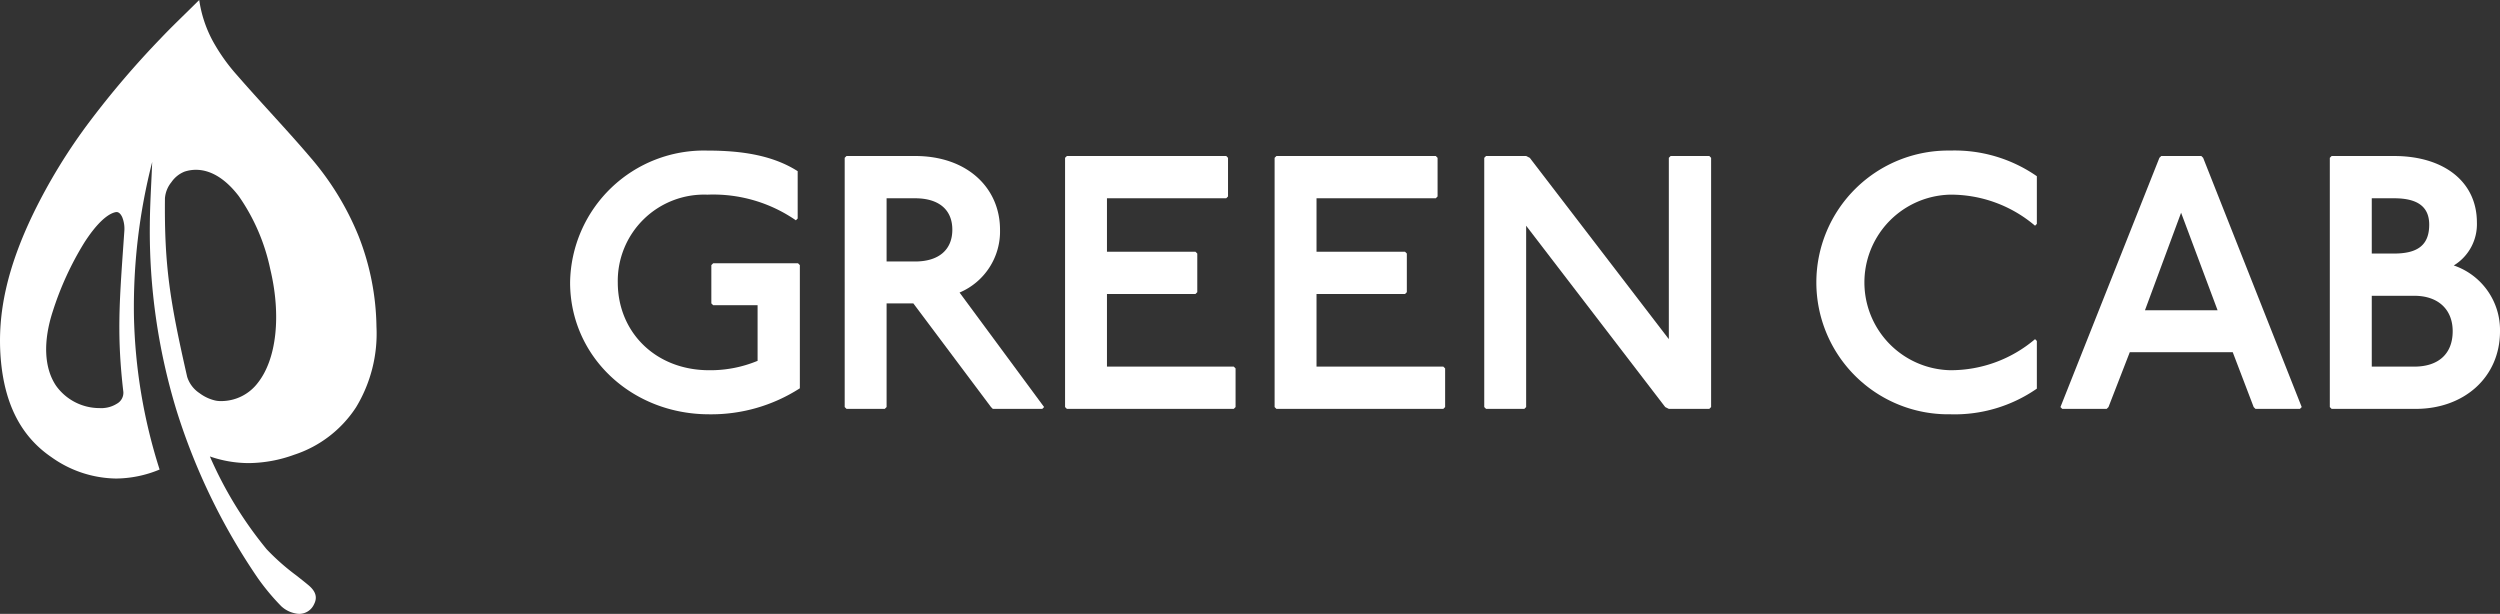 <svg xmlns="http://www.w3.org/2000/svg" width="261.217" height="64.142" viewBox="0 0 261.217 64.142">
  <rect x="0" y="0" width="261.217" height="64.142" fill="#333333" stroke="none"/>
  <g id="グループ_1525" data-name="グループ 1525" transform="translate(-519.333 -107)">
    <path id="パス_10" data-name="パス 10" d="M101.354,104.424a15.176,15.176,0,0,0-9.247-2.679,9.018,9.018,0,0,0-9.361,9.172c0,5.171,3.926,9.172,9.55,9.172a12.849,12.849,0,0,0,5.058-.982v-5.813H92.711l-.189-.189v-4l.189-.189h8.87l.189.189v12.871a17.1,17.1,0,0,1-9.474,2.718c-8.116,0-14.532-6.039-14.532-13.777A13.985,13.985,0,0,1,92.107,97.139c3.585,0,6.832.491,9.436,2.152v4.944Z" transform="translate(501.137 25.595)" fill="#fff"/>
    <path id="パス_11" data-name="パス 11" d="M115.524,97.739c5.472,0,8.87,3.359,8.87,7.7a6.934,6.934,0,0,1-4.227,6.568L129,123.971l-.189.189h-5.171l-.189-.189-8.115-10.833h-2.794v10.833l-.189.189h-4l-.189-.189V97.928l.189-.189Zm-2.982,11.022h2.982c2.453,0,3.887-1.208,3.887-3.321s-1.435-3.283-3.887-3.283h-2.982Z" transform="translate(499.428 25.561)" fill="#fff"/>
    <path id="パス_12" data-name="パス 12" d="M149.4,97.74l.189.189v4.038l-.189.189H136.94v5.586h9.247l.19.189v4.038l-.19.189H136.94v7.587h13.249l.189.189v4.038l-.189.189H132.751l-.189-.189V97.928l.189-.189Z" transform="translate(498.056 25.561)" fill="#fff"/>
    <path id="パス_13" data-name="パス 13" d="M172.6,97.74l.189.189v4.038l-.189.189H160.14v5.586h9.248l.189.189v4.038l-.189.189H160.14v7.587h13.249l.189.189v4.038l-.189.189H155.95l-.189-.189V97.928l.189-.189Z" transform="translate(496.752 25.561)" fill="#fff"/>
    <path id="パス_14" data-name="パス 14" d="M183.347,97.74l.378.189,14.531,18.947V97.928l.189-.189h4.039l.189.189v26.044l-.189.189h-4.228l-.378-.189-14.531-18.947v18.947l-.189.189h-4l-.189-.189V97.928l.189-.189Z" transform="translate(495.448 25.561)" fill="#fff"/>
    <path id="パス_15" data-name="パス 15" d="M238.589,104.99a13.578,13.578,0,0,0-8.87-3.246,9.174,9.174,0,0,0,0,18.343,13.583,13.583,0,0,0,8.87-3.246l.188.189v4.982a15.056,15.056,0,0,1-9.057,2.68,13.779,13.779,0,1,1,0-27.555,15.057,15.057,0,0,1,9.057,2.68V104.8Z" transform="translate(493.38 25.595)" fill="#fff"/>
    <path id="パス_16" data-name="パス 16" d="M257.48,97.74l.19.189,10.3,26.044-.189.189h-4.642l-.189-.189-2.189-5.737H250.006l-2.226,5.737-.189.189h-4.642l-.189-.189L253.1,97.929l.189-.189Zm-5.888,16.117h7.587l-3.812-10.191Z" transform="translate(491.862 25.561)" fill="#fff"/>
    <path id="パス_17" data-name="パス 17" d="M279.306,97.74c5.134,0,8.645,2.642,8.645,6.944a5.044,5.044,0,0,1-2.416,4.492,7.125,7.125,0,0,1,4.831,6.87c0,4.831-3.775,8.115-8.8,8.115h-8.794l-.189-.189V97.929l.189-.189Zm-2.34,10.191h2.34c2.529,0,3.662-.944,3.662-3.019,0-1.812-1.133-2.756-3.662-2.756h-2.34Zm0,11.814h4.455c2.453,0,4-1.284,4-3.7,0-2.3-1.548-3.7-4-3.7h-4.455Z" transform="translate(490.185 25.561)" fill="#fff"/>
    <path id="前面オブジェクトで型抜き_1" data-name="前面オブジェクトで型抜き 1" d="M31.285,64.141h0a2.066,2.066,0,0,1-.5-.066,2.97,2.97,0,0,1-1.4-.736,23.789,23.789,0,0,1-2.437-2.922,65.754,65.754,0,0,1-8.52-17.589,64.179,64.179,0,0,1-2.773-19.346c.011-1.494.084-3.012.154-4.48.033-.683.067-1.386.094-2.078A60.99,60.99,0,0,0,13.995,33.02a56.462,56.462,0,0,0,2.682,16.04A12.05,12.05,0,0,1,12.123,50a11.868,11.868,0,0,1-6.74-2.227C2.192,45.6.455,42.211.073,37.421c-.375-4.7.7-9.482,3.382-15.058A58.832,58.832,0,0,1,9.4,12.657,94.222,94.222,0,0,1,16.8,4c.852-.9,1.734-1.758,2.667-2.671Q20.122.685,20.816,0a12.852,12.852,0,0,0,1.437,4.321,19.408,19.408,0,0,0,2.521,3.542c1.138,1.309,2.325,2.614,3.473,3.877,1.4,1.541,2.852,3.135,4.223,4.749a29.544,29.544,0,0,1,5.006,8.2,26.787,26.787,0,0,1,1.86,9.444A14.854,14.854,0,0,1,37.2,42.56a12.256,12.256,0,0,1-6.467,4.957,14.158,14.158,0,0,1-4.734.87,12.419,12.419,0,0,1-4.07-.695,41.071,41.071,0,0,0,5.926,9.69,23.608,23.608,0,0,0,3.085,2.728c.421.331.856.672,1.272,1.018.785.65.976,1.289.6,2.011A1.7,1.7,0,0,1,31.285,64.141Zm-19.1-41.986a.424.424,0,0,0-.076.007c-.918.171-2.093,1.307-3.307,3.2a32.257,32.257,0,0,0-3.275,7.13c-1.044,3.181-.924,5.96.338,7.823a5.578,5.578,0,0,0,4.483,2.325c.064,0,.131.006.206.006.106,0,.209,0,.307-.014a3.007,3.007,0,0,0,1.345-.447,1.3,1.3,0,0,0,.683-1.229c-.673-5.77-.431-9.212.008-15.461q.046-.649.094-1.341a3.212,3.212,0,0,0-.218-1.455C12.616,22.349,12.407,22.156,12.181,22.156Zm8.294-4.414a3.9,3.9,0,0,0-1.172.183,3,3,0,0,0-1.4,1.116,3.01,3.01,0,0,0-.673,1.689c-.065,7,.494,10.62,2.321,18.64a3.175,3.175,0,0,0,1.291,1.709,4.382,4.382,0,0,0,1.616.764,2.654,2.654,0,0,0,.543.065h.07a4.8,4.8,0,0,0,3.874-1.918C28.9,37.51,29.4,32.955,28.234,28.1a20.761,20.761,0,0,0-3.279-7.6C23.585,18.7,22.036,17.742,20.476,17.742Z" transform="translate(519.333 107)" fill="#fff"/>
  </g>
</svg>
